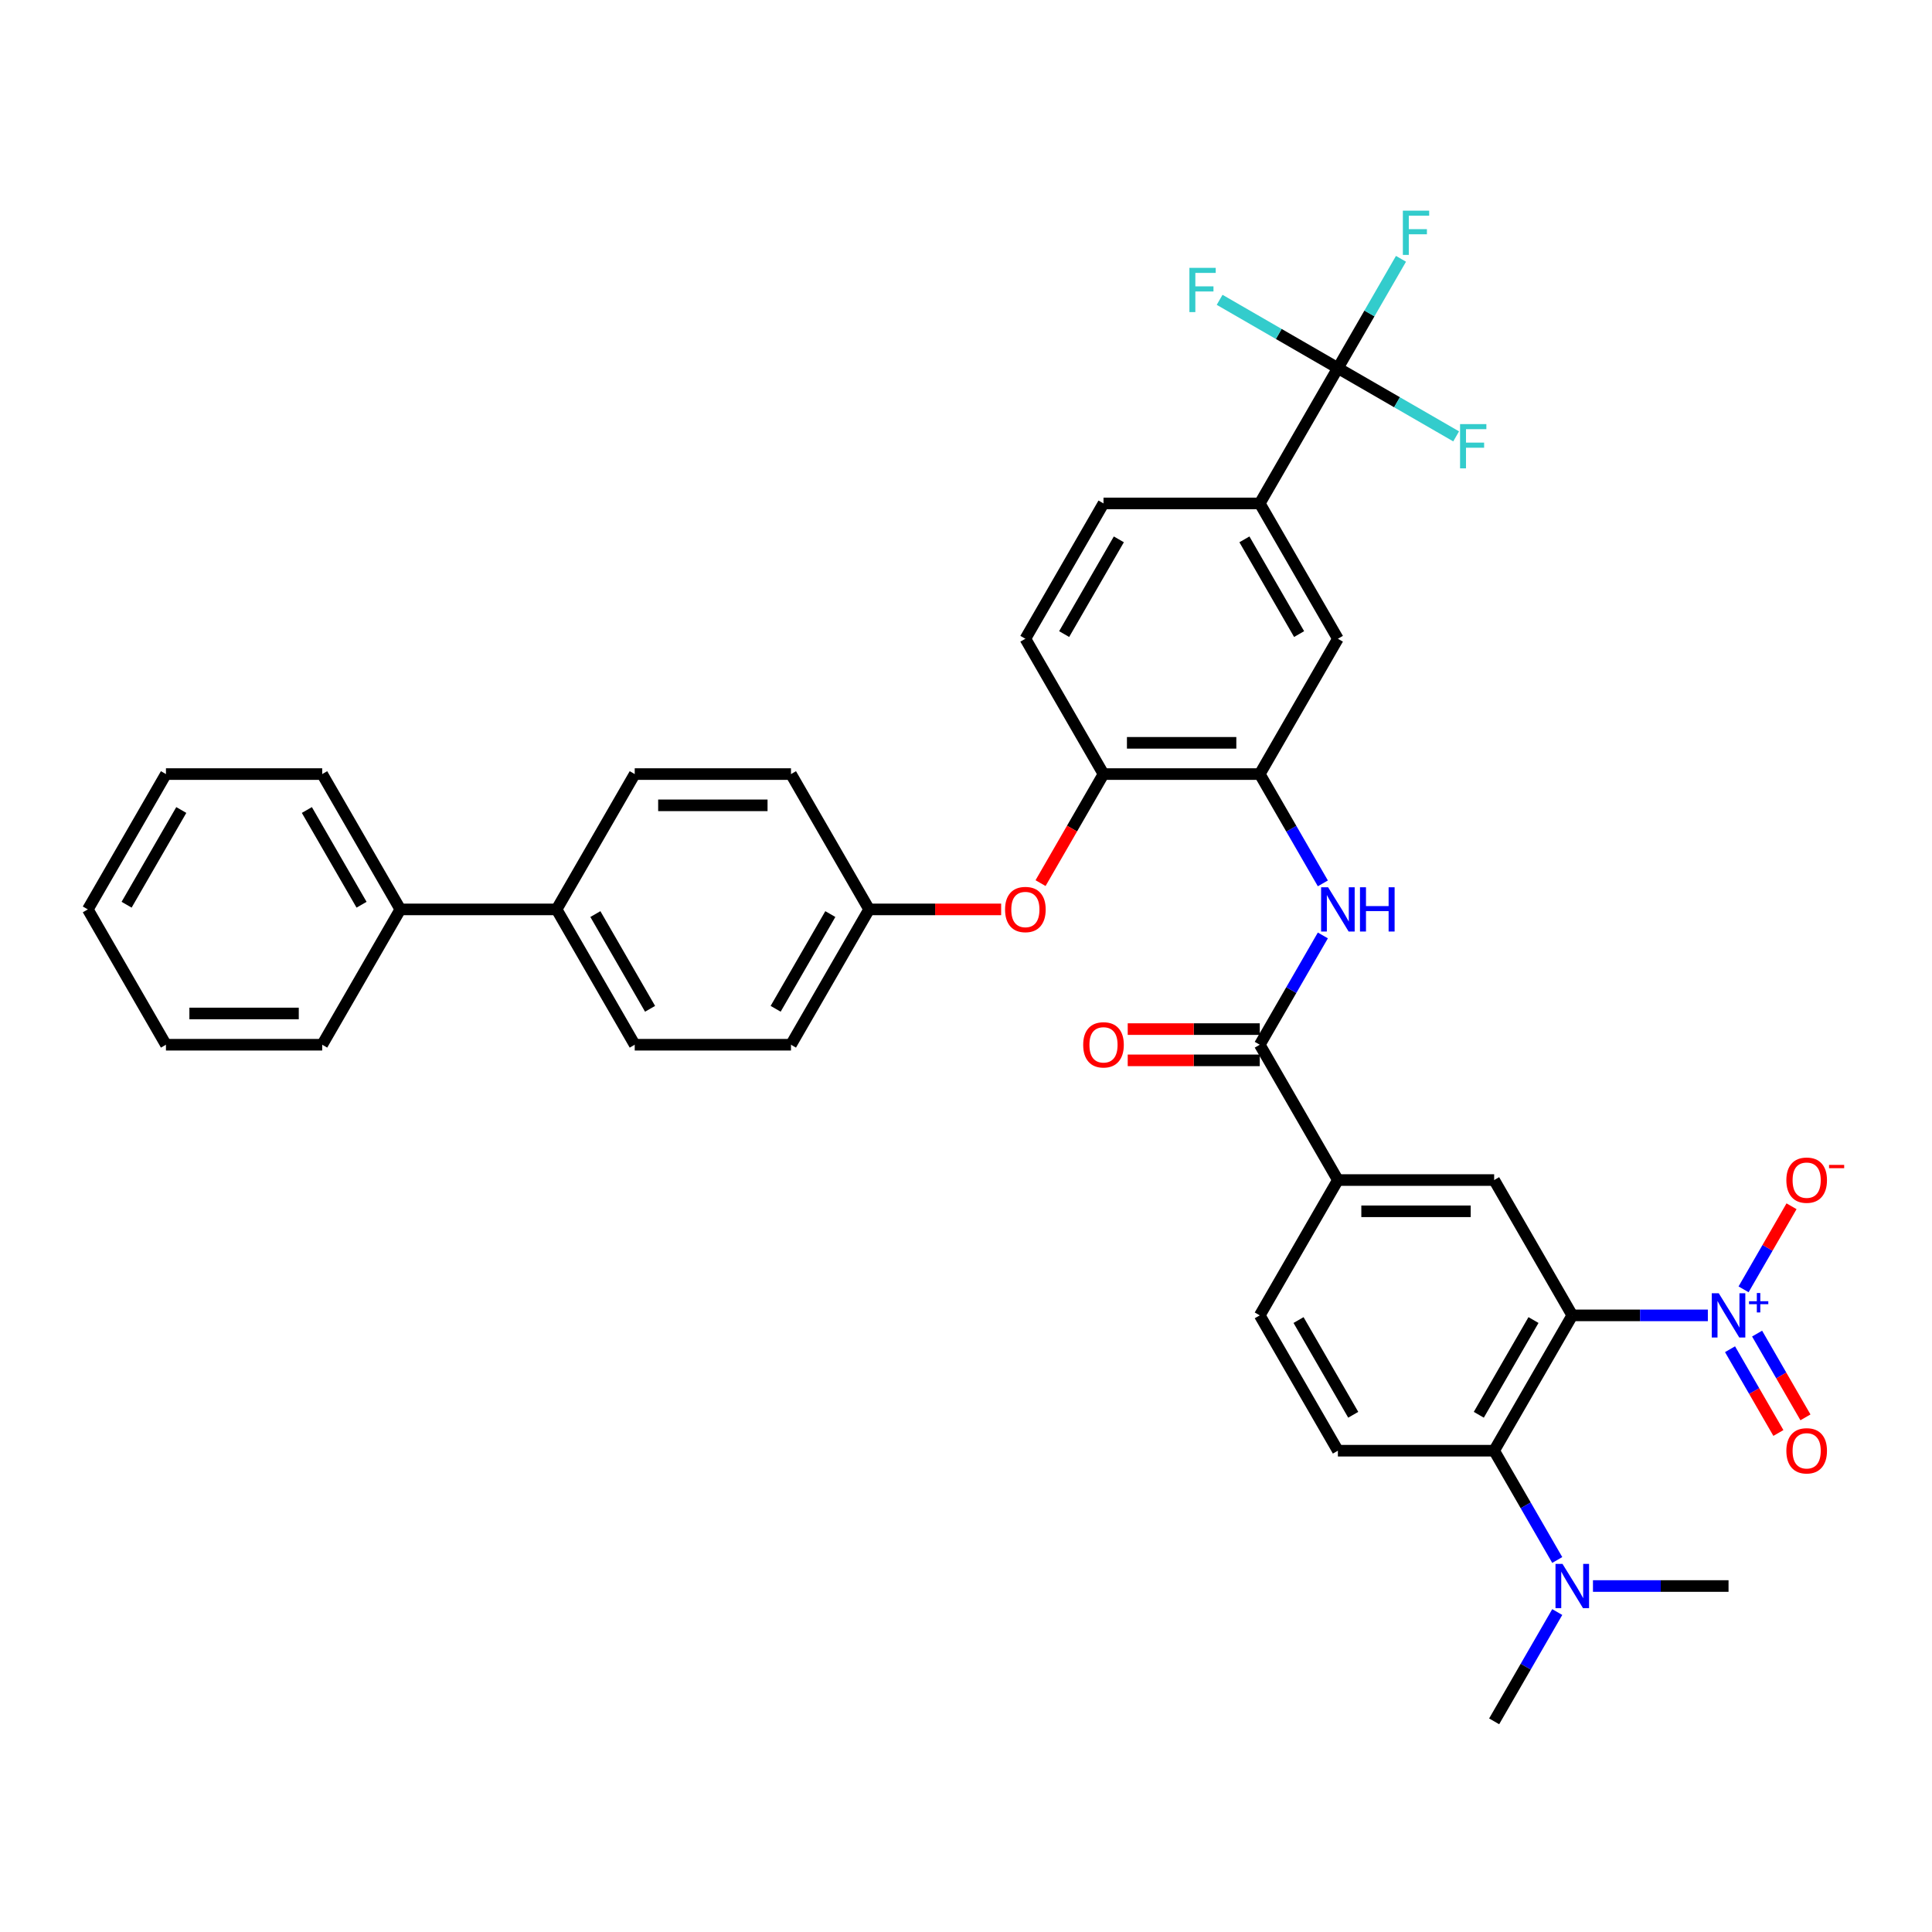 <?xml version='1.0' encoding='iso-8859-1'?>
<svg version='1.1' baseProfile='full'
              xmlns='http://www.w3.org/2000/svg'
                      xmlns:rdkit='http://www.rdkit.org/xml'
                      xmlns:xlink='http://www.w3.org/1999/xlink'
                  xml:space='preserve'
width='1000px' height='1000px' viewBox='0 0 1000 1000'>
<!-- END OF HEADER -->
<rect style='opacity:1.0;fill:#FFFFFF;stroke:none' width='1000' height='1000' x='0' y='0'> </rect>
<path class='bond-0' d='M 813.808,680.835 L 848.894,680.835' style='fill:none;fill-rule:evenodd;stroke:#000000;stroke-width:6px;stroke-linecap:butt;stroke-linejoin:miter;stroke-opacity:1' />
<path class='bond-0' d='M 848.894,680.835 L 883.979,680.835' style='fill:none;fill-rule:evenodd;stroke:#0000FF;stroke-width:6px;stroke-linecap:butt;stroke-linejoin:miter;stroke-opacity:1' />
<path class='bond-1' d='M 813.808,680.835 L 773.369,750.879' style='fill:none;fill-rule:evenodd;stroke:#000000;stroke-width:6px;stroke-linecap:butt;stroke-linejoin:miter;stroke-opacity:1' />
<path class='bond-1' d='M 793.734,683.254 L 765.426,732.284' style='fill:none;fill-rule:evenodd;stroke:#000000;stroke-width:6px;stroke-linecap:butt;stroke-linejoin:miter;stroke-opacity:1' />
<path class='bond-4' d='M 813.808,680.835 L 773.369,610.792' style='fill:none;fill-rule:evenodd;stroke:#000000;stroke-width:6px;stroke-linecap:butt;stroke-linejoin:miter;stroke-opacity:1' />
<path class='bond-12' d='M 902.467,667.361 L 914.88,645.862' style='fill:none;fill-rule:evenodd;stroke:#0000FF;stroke-width:6px;stroke-linecap:butt;stroke-linejoin:miter;stroke-opacity:1' />
<path class='bond-12' d='M 914.88,645.862 L 927.292,624.362' style='fill:none;fill-rule:evenodd;stroke:#FF0000;stroke-width:6px;stroke-linecap:butt;stroke-linejoin:miter;stroke-opacity:1' />
<path class='bond-13' d='M 895.463,698.354 L 907.978,720.031' style='fill:none;fill-rule:evenodd;stroke:#0000FF;stroke-width:6px;stroke-linecap:butt;stroke-linejoin:miter;stroke-opacity:1' />
<path class='bond-13' d='M 907.978,720.031 L 920.493,741.708' style='fill:none;fill-rule:evenodd;stroke:#FF0000;stroke-width:6px;stroke-linecap:butt;stroke-linejoin:miter;stroke-opacity:1' />
<path class='bond-13' d='M 909.471,690.266 L 921.987,711.943' style='fill:none;fill-rule:evenodd;stroke:#0000FF;stroke-width:6px;stroke-linecap:butt;stroke-linejoin:miter;stroke-opacity:1' />
<path class='bond-13' d='M 921.987,711.943 L 934.502,733.62' style='fill:none;fill-rule:evenodd;stroke:#FF0000;stroke-width:6px;stroke-linecap:butt;stroke-linejoin:miter;stroke-opacity:1' />
<path class='bond-11' d='M 773.369,750.879 L 692.489,750.879' style='fill:none;fill-rule:evenodd;stroke:#000000;stroke-width:6px;stroke-linecap:butt;stroke-linejoin:miter;stroke-opacity:1' />
<path class='bond-15' d='M 773.369,750.879 L 789.699,779.163' style='fill:none;fill-rule:evenodd;stroke:#000000;stroke-width:6px;stroke-linecap:butt;stroke-linejoin:miter;stroke-opacity:1' />
<path class='bond-15' d='M 789.699,779.163 L 806.029,807.448' style='fill:none;fill-rule:evenodd;stroke:#0000FF;stroke-width:6px;stroke-linecap:butt;stroke-linejoin:miter;stroke-opacity:1' />
<path class='bond-2' d='M 692.489,190.53 L 652.05,260.574' style='fill:none;fill-rule:evenodd;stroke:#000000;stroke-width:6px;stroke-linecap:butt;stroke-linejoin:miter;stroke-opacity:1' />
<path class='bond-21' d='M 692.489,190.53 L 708.819,162.246' style='fill:none;fill-rule:evenodd;stroke:#000000;stroke-width:6px;stroke-linecap:butt;stroke-linejoin:miter;stroke-opacity:1' />
<path class='bond-21' d='M 708.819,162.246 L 725.149,133.961' style='fill:none;fill-rule:evenodd;stroke:#33CCCC;stroke-width:6px;stroke-linecap:butt;stroke-linejoin:miter;stroke-opacity:1' />
<path class='bond-22' d='M 692.489,190.53 L 723.095,208.2' style='fill:none;fill-rule:evenodd;stroke:#000000;stroke-width:6px;stroke-linecap:butt;stroke-linejoin:miter;stroke-opacity:1' />
<path class='bond-22' d='M 723.095,208.2 L 753.701,225.871' style='fill:none;fill-rule:evenodd;stroke:#33CCCC;stroke-width:6px;stroke-linecap:butt;stroke-linejoin:miter;stroke-opacity:1' />
<path class='bond-23' d='M 692.489,190.53 L 661.884,172.86' style='fill:none;fill-rule:evenodd;stroke:#000000;stroke-width:6px;stroke-linecap:butt;stroke-linejoin:miter;stroke-opacity:1' />
<path class='bond-23' d='M 661.884,172.86 L 631.278,155.19' style='fill:none;fill-rule:evenodd;stroke:#33CCCC;stroke-width:6px;stroke-linecap:butt;stroke-linejoin:miter;stroke-opacity:1' />
<path class='bond-3' d='M 652.05,540.748 L 692.489,610.792' style='fill:none;fill-rule:evenodd;stroke:#000000;stroke-width:6px;stroke-linecap:butt;stroke-linejoin:miter;stroke-opacity:1' />
<path class='bond-5' d='M 652.05,540.748 L 668.38,512.464' style='fill:none;fill-rule:evenodd;stroke:#000000;stroke-width:6px;stroke-linecap:butt;stroke-linejoin:miter;stroke-opacity:1' />
<path class='bond-5' d='M 668.38,512.464 L 684.71,484.179' style='fill:none;fill-rule:evenodd;stroke:#0000FF;stroke-width:6px;stroke-linecap:butt;stroke-linejoin:miter;stroke-opacity:1' />
<path class='bond-16' d='M 652.05,532.66 L 617.878,532.66' style='fill:none;fill-rule:evenodd;stroke:#000000;stroke-width:6px;stroke-linecap:butt;stroke-linejoin:miter;stroke-opacity:1' />
<path class='bond-16' d='M 617.878,532.66 L 583.707,532.66' style='fill:none;fill-rule:evenodd;stroke:#FF0000;stroke-width:6px;stroke-linecap:butt;stroke-linejoin:miter;stroke-opacity:1' />
<path class='bond-16' d='M 652.05,548.836 L 617.878,548.836' style='fill:none;fill-rule:evenodd;stroke:#000000;stroke-width:6px;stroke-linecap:butt;stroke-linejoin:miter;stroke-opacity:1' />
<path class='bond-16' d='M 617.878,548.836 L 583.707,548.836' style='fill:none;fill-rule:evenodd;stroke:#FF0000;stroke-width:6px;stroke-linecap:butt;stroke-linejoin:miter;stroke-opacity:1' />
<path class='bond-7' d='M 773.369,610.792 L 692.489,610.792' style='fill:none;fill-rule:evenodd;stroke:#000000;stroke-width:6px;stroke-linecap:butt;stroke-linejoin:miter;stroke-opacity:1' />
<path class='bond-7' d='M 761.237,626.967 L 704.621,626.967' style='fill:none;fill-rule:evenodd;stroke:#000000;stroke-width:6px;stroke-linecap:butt;stroke-linejoin:miter;stroke-opacity:1' />
<path class='bond-6' d='M 684.71,457.23 L 668.38,428.945' style='fill:none;fill-rule:evenodd;stroke:#0000FF;stroke-width:6px;stroke-linecap:butt;stroke-linejoin:miter;stroke-opacity:1' />
<path class='bond-6' d='M 668.38,428.945 L 652.05,400.661' style='fill:none;fill-rule:evenodd;stroke:#000000;stroke-width:6px;stroke-linecap:butt;stroke-linejoin:miter;stroke-opacity:1' />
<path class='bond-9' d='M 652.05,400.661 L 571.17,400.661' style='fill:none;fill-rule:evenodd;stroke:#000000;stroke-width:6px;stroke-linecap:butt;stroke-linejoin:miter;stroke-opacity:1' />
<path class='bond-9' d='M 639.918,384.485 L 583.302,384.485' style='fill:none;fill-rule:evenodd;stroke:#000000;stroke-width:6px;stroke-linecap:butt;stroke-linejoin:miter;stroke-opacity:1' />
<path class='bond-10' d='M 652.05,400.661 L 692.489,330.617' style='fill:none;fill-rule:evenodd;stroke:#000000;stroke-width:6px;stroke-linecap:butt;stroke-linejoin:miter;stroke-opacity:1' />
<path class='bond-18' d='M 692.489,610.792 L 652.05,680.835' style='fill:none;fill-rule:evenodd;stroke:#000000;stroke-width:6px;stroke-linecap:butt;stroke-linejoin:miter;stroke-opacity:1' />
<path class='bond-8' d='M 652.05,260.574 L 692.489,330.617' style='fill:none;fill-rule:evenodd;stroke:#000000;stroke-width:6px;stroke-linecap:butt;stroke-linejoin:miter;stroke-opacity:1' />
<path class='bond-8' d='M 644.107,279.168 L 672.415,328.199' style='fill:none;fill-rule:evenodd;stroke:#000000;stroke-width:6px;stroke-linecap:butt;stroke-linejoin:miter;stroke-opacity:1' />
<path class='bond-19' d='M 652.05,260.574 L 571.17,260.574' style='fill:none;fill-rule:evenodd;stroke:#000000;stroke-width:6px;stroke-linecap:butt;stroke-linejoin:miter;stroke-opacity:1' />
<path class='bond-14' d='M 571.17,400.661 L 554.878,428.881' style='fill:none;fill-rule:evenodd;stroke:#000000;stroke-width:6px;stroke-linecap:butt;stroke-linejoin:miter;stroke-opacity:1' />
<path class='bond-14' d='M 554.878,428.881 L 538.585,457.101' style='fill:none;fill-rule:evenodd;stroke:#FF0000;stroke-width:6px;stroke-linecap:butt;stroke-linejoin:miter;stroke-opacity:1' />
<path class='bond-20' d='M 571.17,400.661 L 530.731,330.617' style='fill:none;fill-rule:evenodd;stroke:#000000;stroke-width:6px;stroke-linecap:butt;stroke-linejoin:miter;stroke-opacity:1' />
<path class='bond-37' d='M 692.489,750.879 L 652.05,680.835' style='fill:none;fill-rule:evenodd;stroke:#000000;stroke-width:6px;stroke-linecap:butt;stroke-linejoin:miter;stroke-opacity:1' />
<path class='bond-37' d='M 700.432,732.284 L 672.124,683.254' style='fill:none;fill-rule:evenodd;stroke:#000000;stroke-width:6px;stroke-linecap:butt;stroke-linejoin:miter;stroke-opacity:1' />
<path class='bond-27' d='M 518.194,470.704 L 484.023,470.704' style='fill:none;fill-rule:evenodd;stroke:#FF0000;stroke-width:6px;stroke-linecap:butt;stroke-linejoin:miter;stroke-opacity:1' />
<path class='bond-27' d='M 484.023,470.704 L 449.851,470.704' style='fill:none;fill-rule:evenodd;stroke:#000000;stroke-width:6px;stroke-linecap:butt;stroke-linejoin:miter;stroke-opacity:1' />
<path class='bond-30' d='M 806.029,834.397 L 789.699,862.681' style='fill:none;fill-rule:evenodd;stroke:#0000FF;stroke-width:6px;stroke-linecap:butt;stroke-linejoin:miter;stroke-opacity:1' />
<path class='bond-30' d='M 789.699,862.681 L 773.369,890.966' style='fill:none;fill-rule:evenodd;stroke:#000000;stroke-width:6px;stroke-linecap:butt;stroke-linejoin:miter;stroke-opacity:1' />
<path class='bond-31' d='M 824.517,820.922 L 859.602,820.922' style='fill:none;fill-rule:evenodd;stroke:#0000FF;stroke-width:6px;stroke-linecap:butt;stroke-linejoin:miter;stroke-opacity:1' />
<path class='bond-31' d='M 859.602,820.922 L 894.688,820.922' style='fill:none;fill-rule:evenodd;stroke:#000000;stroke-width:6px;stroke-linecap:butt;stroke-linejoin:miter;stroke-opacity:1' />
<path class='bond-17' d='M 288.093,470.704 L 328.532,540.748' style='fill:none;fill-rule:evenodd;stroke:#000000;stroke-width:6px;stroke-linecap:butt;stroke-linejoin:miter;stroke-opacity:1' />
<path class='bond-17' d='M 308.167,473.123 L 336.475,522.154' style='fill:none;fill-rule:evenodd;stroke:#000000;stroke-width:6px;stroke-linecap:butt;stroke-linejoin:miter;stroke-opacity:1' />
<path class='bond-24' d='M 288.093,470.704 L 207.213,470.704' style='fill:none;fill-rule:evenodd;stroke:#000000;stroke-width:6px;stroke-linecap:butt;stroke-linejoin:miter;stroke-opacity:1' />
<path class='bond-39' d='M 288.093,470.704 L 328.532,400.661' style='fill:none;fill-rule:evenodd;stroke:#000000;stroke-width:6px;stroke-linecap:butt;stroke-linejoin:miter;stroke-opacity:1' />
<path class='bond-38' d='M 571.17,260.574 L 530.731,330.617' style='fill:none;fill-rule:evenodd;stroke:#000000;stroke-width:6px;stroke-linecap:butt;stroke-linejoin:miter;stroke-opacity:1' />
<path class='bond-38' d='M 579.113,279.168 L 550.805,328.199' style='fill:none;fill-rule:evenodd;stroke:#000000;stroke-width:6px;stroke-linecap:butt;stroke-linejoin:miter;stroke-opacity:1' />
<path class='bond-32' d='M 207.213,470.704 L 166.774,400.661' style='fill:none;fill-rule:evenodd;stroke:#000000;stroke-width:6px;stroke-linecap:butt;stroke-linejoin:miter;stroke-opacity:1' />
<path class='bond-32' d='M 187.139,468.286 L 158.831,419.255' style='fill:none;fill-rule:evenodd;stroke:#000000;stroke-width:6px;stroke-linecap:butt;stroke-linejoin:miter;stroke-opacity:1' />
<path class='bond-33' d='M 207.213,470.704 L 166.774,540.748' style='fill:none;fill-rule:evenodd;stroke:#000000;stroke-width:6px;stroke-linecap:butt;stroke-linejoin:miter;stroke-opacity:1' />
<path class='bond-25' d='M 328.532,400.661 L 409.412,400.661' style='fill:none;fill-rule:evenodd;stroke:#000000;stroke-width:6px;stroke-linecap:butt;stroke-linejoin:miter;stroke-opacity:1' />
<path class='bond-25' d='M 340.664,416.837 L 397.28,416.837' style='fill:none;fill-rule:evenodd;stroke:#000000;stroke-width:6px;stroke-linecap:butt;stroke-linejoin:miter;stroke-opacity:1' />
<path class='bond-26' d='M 328.532,540.748 L 409.412,540.748' style='fill:none;fill-rule:evenodd;stroke:#000000;stroke-width:6px;stroke-linecap:butt;stroke-linejoin:miter;stroke-opacity:1' />
<path class='bond-28' d='M 449.851,470.704 L 409.412,400.661' style='fill:none;fill-rule:evenodd;stroke:#000000;stroke-width:6px;stroke-linecap:butt;stroke-linejoin:miter;stroke-opacity:1' />
<path class='bond-29' d='M 449.851,470.704 L 409.412,540.748' style='fill:none;fill-rule:evenodd;stroke:#000000;stroke-width:6px;stroke-linecap:butt;stroke-linejoin:miter;stroke-opacity:1' />
<path class='bond-29' d='M 429.777,473.123 L 401.469,522.154' style='fill:none;fill-rule:evenodd;stroke:#000000;stroke-width:6px;stroke-linecap:butt;stroke-linejoin:miter;stroke-opacity:1' />
<path class='bond-35' d='M 166.774,400.661 L 85.894,400.661' style='fill:none;fill-rule:evenodd;stroke:#000000;stroke-width:6px;stroke-linecap:butt;stroke-linejoin:miter;stroke-opacity:1' />
<path class='bond-34' d='M 166.774,540.748 L 85.894,540.748' style='fill:none;fill-rule:evenodd;stroke:#000000;stroke-width:6px;stroke-linecap:butt;stroke-linejoin:miter;stroke-opacity:1' />
<path class='bond-34' d='M 154.642,524.572 L 98.026,524.572' style='fill:none;fill-rule:evenodd;stroke:#000000;stroke-width:6px;stroke-linecap:butt;stroke-linejoin:miter;stroke-opacity:1' />
<path class='bond-36' d='M 85.894,540.748 L 45.455,470.704' style='fill:none;fill-rule:evenodd;stroke:#000000;stroke-width:6px;stroke-linecap:butt;stroke-linejoin:miter;stroke-opacity:1' />
<path class='bond-40' d='M 85.894,400.661 L 45.455,470.704' style='fill:none;fill-rule:evenodd;stroke:#000000;stroke-width:6px;stroke-linecap:butt;stroke-linejoin:miter;stroke-opacity:1' />
<path class='bond-40' d='M 93.837,419.255 L 65.529,468.286' style='fill:none;fill-rule:evenodd;stroke:#000000;stroke-width:6px;stroke-linecap:butt;stroke-linejoin:miter;stroke-opacity:1' />
<path  class='atom-1' d='M 889.625 669.383
L 897.13 681.515
Q 897.874 682.712, 899.071 684.879
Q 900.268 687.047, 900.333 687.176
L 900.333 669.383
L 903.374 669.383
L 903.374 692.288
L 900.236 692.288
L 892.18 679.023
Q 891.242 677.471, 890.239 675.691
Q 889.269 673.912, 888.978 673.362
L 888.978 692.288
L 886.001 692.288
L 886.001 669.383
L 889.625 669.383
' fill='#0000FF'/>
<path  class='atom-1' d='M 905.296 673.511
L 909.331 673.511
L 909.331 669.262
L 911.125 669.262
L 911.125 673.511
L 915.267 673.511
L 915.267 675.049
L 911.125 675.049
L 911.125 679.319
L 909.331 679.319
L 909.331 675.049
L 905.296 675.049
L 905.296 673.511
' fill='#0000FF'/>
<path  class='atom-6' d='M 687.426 459.252
L 694.932 471.384
Q 695.676 472.581, 696.873 474.748
Q 698.07 476.916, 698.135 477.045
L 698.135 459.252
L 701.176 459.252
L 701.176 482.157
L 698.038 482.157
L 689.982 468.893
Q 689.044 467.34, 688.041 465.561
Q 687.07 463.781, 686.779 463.231
L 686.779 482.157
L 683.803 482.157
L 683.803 459.252
L 687.426 459.252
' fill='#0000FF'/>
<path  class='atom-6' d='M 703.926 459.252
L 707.031 459.252
L 707.031 468.99
L 718.743 468.99
L 718.743 459.252
L 721.848 459.252
L 721.848 482.157
L 718.743 482.157
L 718.743 471.578
L 707.031 471.578
L 707.031 482.157
L 703.926 482.157
L 703.926 459.252
' fill='#0000FF'/>
<path  class='atom-13' d='M 924.613 610.856
Q 924.613 605.357, 927.331 602.283
Q 930.048 599.21, 935.127 599.21
Q 940.207 599.21, 942.924 602.283
Q 945.642 605.357, 945.642 610.856
Q 945.642 616.421, 942.892 619.591
Q 940.142 622.729, 935.127 622.729
Q 930.08 622.729, 927.331 619.591
Q 924.613 616.453, 924.613 610.856
M 935.127 620.141
Q 938.621 620.141, 940.498 617.812
Q 942.406 615.45, 942.406 610.856
Q 942.406 606.359, 940.498 604.095
Q 938.621 601.798, 935.127 601.798
Q 931.633 601.798, 929.725 604.062
Q 927.848 606.327, 927.848 610.856
Q 927.848 615.483, 929.725 617.812
Q 931.633 620.141, 935.127 620.141
' fill='#FF0000'/>
<path  class='atom-13' d='M 946.709 602.948
L 954.545 602.948
L 954.545 604.656
L 946.709 604.656
L 946.709 602.948
' fill='#FF0000'/>
<path  class='atom-14' d='M 924.613 750.943
Q 924.613 745.444, 927.331 742.37
Q 930.048 739.297, 935.127 739.297
Q 940.207 739.297, 942.924 742.37
Q 945.642 745.444, 945.642 750.943
Q 945.642 756.508, 942.892 759.678
Q 940.142 762.817, 935.127 762.817
Q 930.08 762.817, 927.331 759.678
Q 924.613 756.54, 924.613 750.943
M 935.127 760.228
Q 938.621 760.228, 940.498 757.899
Q 942.406 755.537, 942.406 750.943
Q 942.406 746.447, 940.498 744.182
Q 938.621 741.885, 935.127 741.885
Q 931.633 741.885, 929.725 744.15
Q 927.848 746.414, 927.848 750.943
Q 927.848 755.57, 929.725 757.899
Q 931.633 760.228, 935.127 760.228
' fill='#FF0000'/>
<path  class='atom-15' d='M 520.216 470.769
Q 520.216 465.269, 522.934 462.196
Q 525.651 459.123, 530.731 459.123
Q 535.81 459.123, 538.527 462.196
Q 541.245 465.269, 541.245 470.769
Q 541.245 476.334, 538.495 479.504
Q 535.745 482.642, 530.731 482.642
Q 525.684 482.642, 522.934 479.504
Q 520.216 476.366, 520.216 470.769
M 530.731 480.054
Q 534.225 480.054, 536.101 477.725
Q 538.01 475.363, 538.01 470.769
Q 538.01 466.272, 536.101 464.008
Q 534.225 461.711, 530.731 461.711
Q 527.237 461.711, 525.328 463.975
Q 523.451 466.24, 523.451 470.769
Q 523.451 475.395, 525.328 477.725
Q 527.237 480.054, 530.731 480.054
' fill='#FF0000'/>
<path  class='atom-16' d='M 808.745 809.47
L 816.251 821.602
Q 816.995 822.799, 818.192 824.966
Q 819.389 827.134, 819.454 827.263
L 819.454 809.47
L 822.495 809.47
L 822.495 832.375
L 819.357 832.375
L 811.301 819.111
Q 810.363 817.558, 809.36 815.778
Q 808.389 813.999, 808.098 813.449
L 808.098 832.375
L 805.122 832.375
L 805.122 809.47
L 808.745 809.47
' fill='#0000FF'/>
<path  class='atom-17' d='M 560.656 540.813
Q 560.656 535.313, 563.373 532.24
Q 566.091 529.166, 571.17 529.166
Q 576.249 529.166, 578.967 532.24
Q 581.685 535.313, 581.685 540.813
Q 581.685 546.377, 578.935 549.548
Q 576.185 552.686, 571.17 552.686
Q 566.123 552.686, 563.373 549.548
Q 560.656 546.41, 560.656 540.813
M 571.17 550.098
Q 574.664 550.098, 576.541 547.768
Q 578.449 545.407, 578.449 540.813
Q 578.449 536.316, 576.541 534.051
Q 574.664 531.754, 571.17 531.754
Q 567.676 531.754, 565.768 534.019
Q 563.891 536.283, 563.891 540.813
Q 563.891 545.439, 565.768 547.768
Q 567.676 550.098, 571.17 550.098
' fill='#FF0000'/>
<path  class='atom-22' d='M 726.119 109.034
L 739.739 109.034
L 739.739 111.655
L 729.192 111.655
L 729.192 118.61
L 738.574 118.61
L 738.574 121.263
L 729.192 121.263
L 729.192 131.939
L 726.119 131.939
L 726.119 109.034
' fill='#33CCCC'/>
<path  class='atom-23' d='M 755.723 219.517
L 769.343 219.517
L 769.343 222.138
L 758.796 222.138
L 758.796 229.093
L 768.178 229.093
L 768.178 231.746
L 758.796 231.746
L 758.796 242.422
L 755.723 242.422
L 755.723 219.517
' fill='#33CCCC'/>
<path  class='atom-24' d='M 615.636 138.638
L 629.256 138.638
L 629.256 141.259
L 618.709 141.259
L 618.709 148.214
L 628.091 148.214
L 628.091 150.867
L 618.709 150.867
L 618.709 161.543
L 615.636 161.543
L 615.636 138.638
' fill='#33CCCC'/>
</svg>
